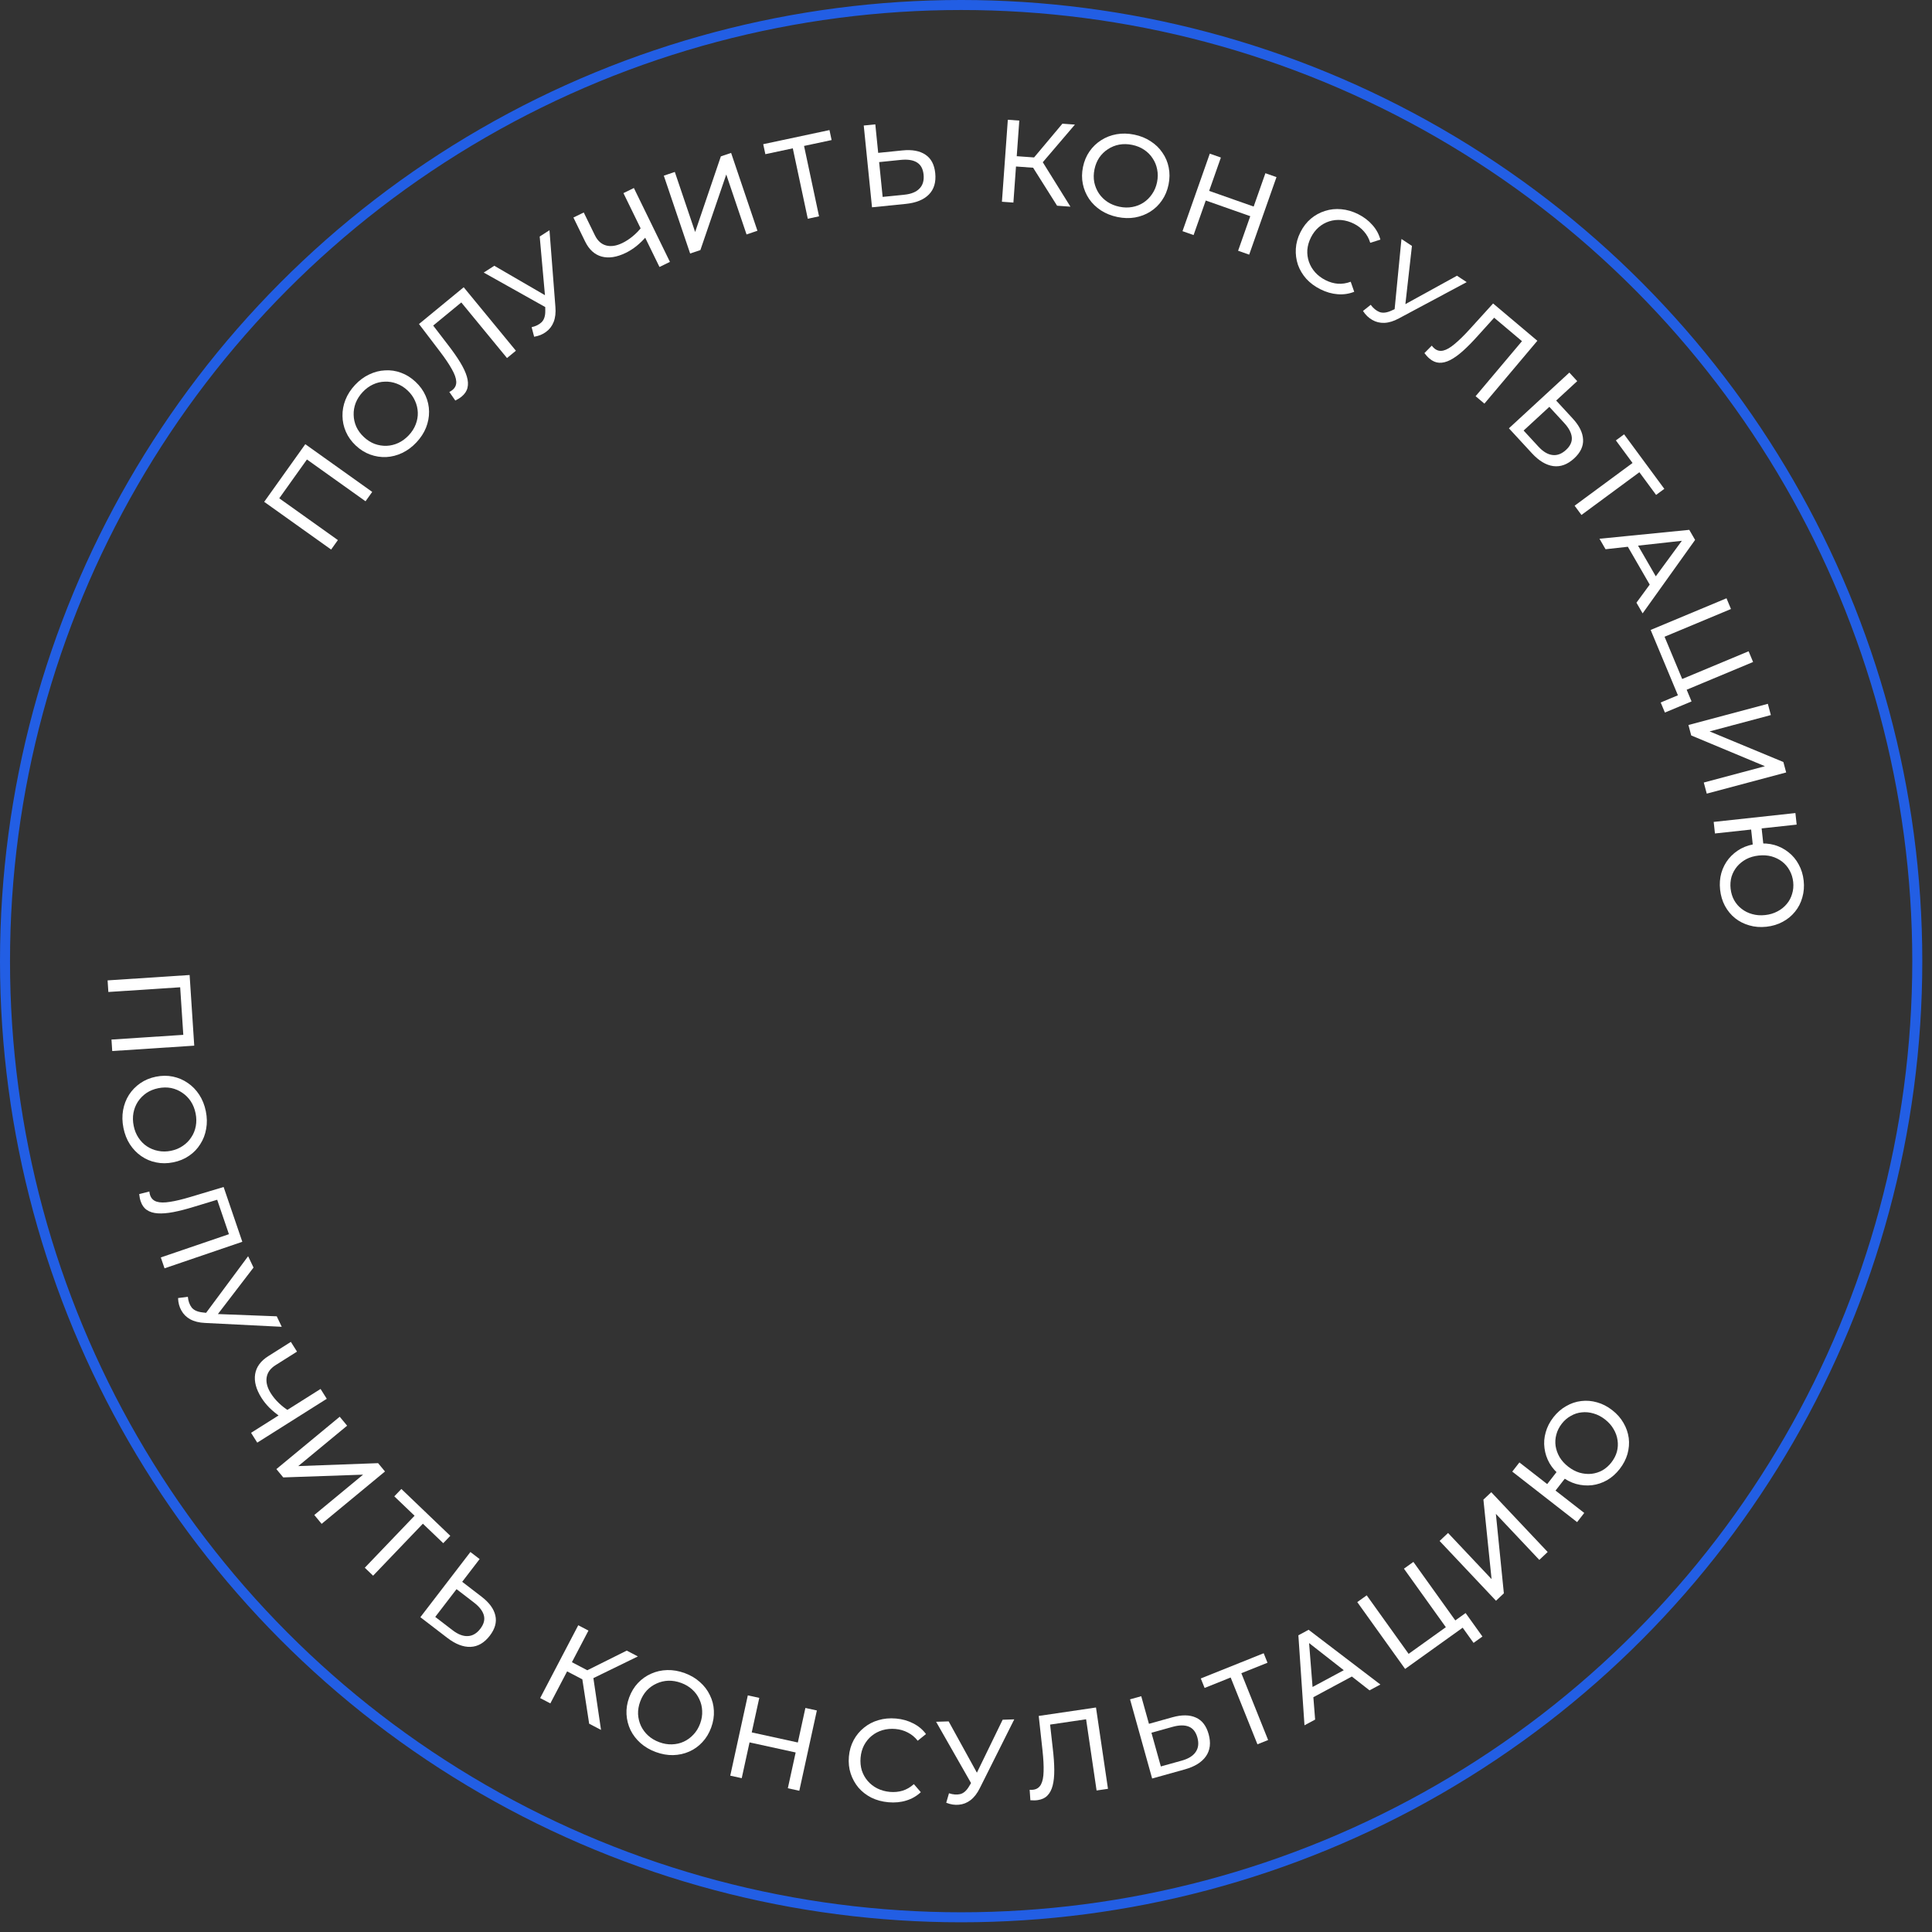<?xml version="1.0" encoding="UTF-8"?> <svg xmlns="http://www.w3.org/2000/svg" width="193" height="193" viewBox="0 0 193 193" fill="none"><rect x="0" y="0" width="193" height="193" fill="#333333" stroke="none"/> <circle cx="96.015" cy="96.015" r="95.515" stroke="#225EE4"></circle> <path d="M33.078 54.898L26.392 50.132L30.498 44.373L37.183 49.139L36.516 50.075L30.413 45.724L30.825 45.672L27.727 50.017L27.649 49.602L33.752 53.952L33.078 54.898Z" fill="white"></path> <path d="M41.599 44.193C41.171 44.649 40.695 45.002 40.172 45.251C39.654 45.494 39.124 45.63 38.583 45.658C38.036 45.681 37.502 45.598 36.982 45.41C36.462 45.222 35.982 44.922 35.543 44.51C35.104 44.097 34.774 43.638 34.553 43.13C34.332 42.623 34.219 42.098 34.213 41.556C34.201 41.009 34.3 40.469 34.51 39.937C34.72 39.405 35.041 38.908 35.475 38.446C35.903 37.99 36.373 37.643 36.886 37.405C37.398 37.157 37.927 37.021 38.474 36.998C39.021 36.964 39.552 37.044 40.067 37.238C40.587 37.426 41.07 37.729 41.515 38.146C41.959 38.564 42.292 39.026 42.513 39.533C42.739 40.035 42.855 40.563 42.862 41.116C42.868 41.658 42.766 42.195 42.556 42.727C42.346 43.248 42.027 43.737 41.599 44.193ZM40.837 43.478C41.148 43.148 41.377 42.789 41.525 42.403C41.679 42.011 41.749 41.616 41.737 41.218C41.724 40.809 41.631 40.416 41.459 40.04C41.292 39.658 41.043 39.312 40.712 39.002C40.381 38.691 40.02 38.465 39.628 38.322C39.242 38.174 38.847 38.109 38.444 38.127C38.04 38.135 37.648 38.227 37.266 38.406C36.89 38.578 36.546 38.83 36.236 39.16C35.92 39.497 35.686 39.861 35.532 40.253C35.384 40.639 35.316 41.037 35.329 41.446C35.337 41.85 35.424 42.242 35.591 42.624C35.763 43.001 36.015 43.344 36.346 43.654C36.676 43.965 37.035 44.194 37.421 44.342C37.813 44.485 38.213 44.549 38.622 44.536C39.026 44.518 39.415 44.423 39.791 44.25C40.173 44.072 40.522 43.815 40.837 43.478Z" fill="white"></path> <path d="M46.115 39.617C46.024 39.691 45.928 39.76 45.828 39.822C45.727 39.884 45.613 39.948 45.484 40.013L44.885 39.155C45.001 39.1 45.108 39.032 45.204 38.953C45.47 38.734 45.595 38.455 45.578 38.114C45.561 37.774 45.413 37.359 45.132 36.871C44.858 36.377 44.465 35.795 43.953 35.122L41.855 32.368L46.322 28.695L51.536 35.037L50.648 35.767L45.888 29.978L46.299 30.035L43.083 32.679L43.081 32.271L44.737 34.432C45.235 35.075 45.645 35.66 45.966 36.185C46.287 36.711 46.51 37.186 46.635 37.609C46.761 38.032 46.782 38.41 46.7 38.74C46.624 39.066 46.429 39.358 46.115 39.617Z" fill="white"></path> <path d="M53.108 32.685C53.53 32.59 53.867 32.42 54.118 32.174C54.365 31.922 54.483 31.535 54.471 31.012L54.464 30.263L54.492 30.091L53.914 23.627L54.891 22.998L55.482 30.653C55.532 31.235 55.474 31.738 55.309 32.16C55.146 32.572 54.894 32.902 54.551 33.151C54.22 33.401 53.822 33.564 53.359 33.639L53.108 32.685ZM55.028 30.988L48.323 27.228L49.378 26.549L55.062 29.85L55.028 30.988Z" fill="white"></path> <path d="M64.598 23.589C64.269 23.967 63.931 24.298 63.581 24.581C63.236 24.854 62.881 25.08 62.515 25.258C61.616 25.697 60.81 25.821 60.099 25.629C59.394 25.433 58.845 24.931 58.45 24.123L57.282 21.73L58.315 21.226L59.427 23.503C59.694 24.051 60.069 24.39 60.55 24.521C61.031 24.651 61.574 24.569 62.179 24.274C62.537 24.099 62.88 23.875 63.208 23.602C63.543 23.326 63.847 23.012 64.119 22.661L64.598 23.589ZM65.88 26.67L62.279 19.292L63.322 18.782L66.924 26.161L65.88 26.67Z" fill="white"></path> <path d="M68.943 25.326L66.312 17.549L67.412 17.177L69.442 23.177L72.012 15.621L73.035 15.275L75.665 23.052L74.577 23.421L72.551 17.432L69.966 24.981L68.943 25.326Z" fill="white"></path> <path d="M80.695 21.851L79.134 14.52L79.484 14.757L76.456 15.402L76.243 14.404L82.862 12.994L83.075 13.992L80.046 14.637L80.258 14.28L81.82 21.611L80.695 21.851Z" fill="white"></path> <path d="M90.156 15.026C91.121 14.928 91.885 15.071 92.451 15.454C93.015 15.829 93.341 16.445 93.427 17.3C93.518 18.203 93.304 18.916 92.783 19.44C92.269 19.956 91.503 20.265 90.483 20.368L87.111 20.709L86.285 12.54L87.441 12.423L87.728 15.271L90.156 15.026ZM90.344 19.451C91.02 19.383 91.522 19.179 91.85 18.839C92.185 18.499 92.322 18.033 92.263 17.442C92.204 16.866 91.983 16.46 91.597 16.224C91.212 15.988 90.677 15.904 89.992 15.973L87.822 16.193L88.173 19.67L90.344 19.451Z" fill="white"></path> <path d="M105.599 20.55L102.918 16.3L103.907 15.783L106.933 20.646L105.599 20.55ZM100.089 20.153L100.678 11.964L101.824 12.046L101.235 20.236L100.089 20.153ZM101.143 16.607L101.217 15.578L103.873 15.769L103.799 16.798L101.143 16.607ZM103.966 16.446L102.901 16.204L106.13 12.356L107.381 12.446L103.966 16.446Z" fill="white"></path> <path d="M111.627 21.678C111.015 21.552 110.465 21.332 109.979 21.017C109.5 20.703 109.107 20.323 108.8 19.877C108.494 19.423 108.285 18.925 108.172 18.383C108.06 17.841 108.064 17.275 108.185 16.686C108.306 16.096 108.525 15.574 108.841 15.12C109.158 14.666 109.546 14.294 110.004 14.005C110.464 13.709 110.976 13.51 111.539 13.41C112.102 13.31 112.694 13.324 113.315 13.451C113.927 13.577 114.469 13.796 114.94 14.108C115.42 14.414 115.813 14.793 116.119 15.247C116.434 15.695 116.644 16.189 116.749 16.73C116.861 17.271 116.856 17.841 116.734 18.439C116.611 19.036 116.392 19.562 116.075 20.016C115.766 20.471 115.378 20.847 114.91 21.142C114.452 21.431 113.941 21.626 113.378 21.726C112.824 21.82 112.24 21.804 111.627 21.678ZM111.837 20.655C112.281 20.747 112.707 20.754 113.114 20.678C113.528 20.603 113.901 20.456 114.234 20.237C114.575 20.012 114.861 19.727 115.091 19.383C115.329 19.041 115.494 18.647 115.585 18.203C115.676 17.759 115.68 17.332 115.596 16.924C115.519 16.517 115.368 16.147 115.141 15.813C114.923 15.473 114.639 15.187 114.287 14.956C113.943 14.725 113.549 14.565 113.105 14.474C112.653 14.381 112.22 14.372 111.805 14.447C111.399 14.523 111.024 14.674 110.683 14.899C110.343 15.117 110.054 15.396 109.816 15.739C109.586 16.083 109.425 16.477 109.334 16.921C109.243 17.365 109.236 17.791 109.312 18.198C109.396 18.606 109.55 18.981 109.776 19.323C110.002 19.657 110.288 19.939 110.632 20.169C110.983 20.4 111.385 20.563 111.837 20.655Z" fill="white"></path> <path d="M126.409 17.304L127.516 17.693L124.789 25.438L123.682 25.048L126.409 17.304ZM119.235 23.482L118.128 23.093L120.855 15.348L121.962 15.738L119.235 23.482ZM124.997 21.631L120.339 19.991L120.678 19.029L125.336 20.669L124.997 21.631Z" fill="white"></path> <path d="M131.904 28.897C131.344 28.616 130.873 28.266 130.489 27.846C130.115 27.422 129.838 26.955 129.657 26.444C129.486 25.93 129.417 25.396 129.449 24.844C129.481 24.291 129.634 23.742 129.908 23.197C130.181 22.652 130.53 22.201 130.953 21.845C131.377 21.489 131.848 21.231 132.366 21.071C132.887 20.904 133.427 20.847 133.987 20.9C134.557 20.95 135.121 21.115 135.68 21.395C136.246 21.68 136.718 22.039 137.095 22.473C137.483 22.904 137.75 23.392 137.896 23.937L136.883 24.256C136.751 23.822 136.545 23.448 136.265 23.133C135.99 22.811 135.652 22.549 135.254 22.35C134.842 22.143 134.422 22.02 133.996 21.981C133.576 21.945 133.174 21.988 132.789 22.11C132.404 22.232 132.051 22.431 131.729 22.707C131.417 22.979 131.159 23.318 130.956 23.723C130.753 24.129 130.633 24.541 130.598 24.961C130.573 25.377 130.626 25.776 130.759 26.157C130.891 26.538 131.097 26.887 131.376 27.202C131.662 27.52 132.012 27.783 132.424 27.99C132.823 28.19 133.231 28.308 133.651 28.343C134.074 28.372 134.501 28.306 134.931 28.145L135.281 29.148C134.756 29.357 134.204 29.438 133.623 29.392C133.05 29.349 132.477 29.184 131.904 28.897Z" fill="white"></path> <path d="M136.93 30.449C137.187 30.798 137.478 31.037 137.804 31.169C138.134 31.293 138.536 31.245 139.01 31.025L139.693 30.716L139.862 30.674L145.547 27.544L146.516 28.185L139.745 31.806C139.232 32.085 138.749 32.234 138.296 32.253C137.853 32.27 137.45 32.172 137.084 31.958C136.722 31.756 136.413 31.457 136.158 31.064L136.93 30.449ZM139.256 31.525L140.001 23.874L141.048 24.567L140.312 31.098L139.256 31.525Z" fill="white"></path> <path d="M142.8 35.821C142.71 35.745 142.626 35.663 142.546 35.576C142.466 35.488 142.383 35.387 142.295 35.273L143.031 34.527C143.106 34.632 143.192 34.724 143.287 34.805C143.551 35.027 143.848 35.098 144.18 35.02C144.512 34.942 144.892 34.721 145.322 34.356C145.757 33.997 146.259 33.505 146.827 32.879L149.155 30.316L153.577 34.042L148.287 40.321L147.408 39.58L152.237 33.848L152.256 34.263L149.072 31.58L149.473 31.504L147.648 33.525C147.106 34.132 146.606 34.641 146.147 35.052C145.688 35.463 145.262 35.768 144.869 35.968C144.475 36.169 144.108 36.258 143.768 36.237C143.434 36.221 143.111 36.083 142.8 35.821Z" fill="white"></path> <path d="M157.109 41.808C157.766 42.521 158.111 43.218 158.144 43.9C158.183 44.577 157.886 45.207 157.254 45.79C156.587 46.405 155.888 46.661 155.156 46.56C154.435 46.458 153.727 46.031 153.033 45.278L150.735 42.786L156.772 37.22L157.559 38.074L155.455 40.014L157.109 41.808ZM153.683 44.615C154.144 45.116 154.608 45.395 155.076 45.452C155.55 45.516 156.005 45.346 156.442 44.943C156.867 44.551 157.059 44.13 157.016 43.68C156.973 43.23 156.719 42.752 156.252 42.246L154.773 40.642L152.204 43.011L153.683 44.615Z" fill="white"></path> <path d="M157.299 50.518L163.331 46.069L163.259 46.486L161.421 43.994L162.242 43.388L166.26 48.834L165.439 49.44L163.601 46.948L164.013 46.994L157.982 51.443L157.299 50.518Z" fill="white"></path> <path d="M159.784 53.82L168.753 52.93L169.334 53.936L164.092 61.274L163.475 60.207L168.355 53.554L168.589 53.96L160.388 54.866L159.784 53.82ZM162.353 54.163L163.324 53.968L165.637 57.969L164.994 58.733L162.353 54.163Z" fill="white"></path> <path d="M164.894 62.929L172.471 59.766L172.918 60.838L166.283 63.608L168.045 67.829L174.68 65.059L175.128 66.131L167.551 69.294L164.894 62.929ZM165.897 70.175L167.9 69.339L167.727 69.716L167.103 68.222L168.045 67.829L168.98 70.07L166.318 71.181L165.897 70.175Z" fill="white"></path> <path d="M168.669 72.426L176.602 70.309L176.902 71.431L170.782 73.064L178.153 76.123L178.432 77.166L170.499 79.282L170.202 78.172L176.311 76.542L168.947 73.469L168.669 72.426Z" fill="white"></path> <path d="M171.192 82.106L179.355 81.221L179.48 82.376L175.981 82.755L176.21 84.866L175.161 84.979L174.932 82.869L171.317 83.261L171.192 82.106ZM171.832 88.88C171.768 88.289 171.809 87.73 171.957 87.203C172.112 86.675 172.356 86.204 172.688 85.79C173.029 85.376 173.44 85.036 173.923 84.771C174.406 84.514 174.951 84.353 175.558 84.287C176.164 84.222 176.731 84.263 177.258 84.41C177.786 84.565 178.257 84.809 178.671 85.142C179.092 85.473 179.431 85.881 179.688 86.365C179.953 86.847 180.117 87.384 180.181 87.975C180.245 88.565 180.2 89.125 180.045 89.653C179.898 90.188 179.655 90.663 179.314 91.077C178.981 91.491 178.573 91.826 178.09 92.083C177.607 92.347 177.063 92.513 176.457 92.579C175.85 92.644 175.283 92.6 174.755 92.444C174.228 92.297 173.753 92.058 173.332 91.726C172.918 91.393 172.579 90.981 172.313 90.491C172.056 90.008 171.896 89.471 171.832 88.88ZM172.881 88.766C172.928 89.194 173.044 89.578 173.231 89.92C173.426 90.268 173.677 90.559 173.986 90.793C174.295 91.035 174.648 91.209 175.045 91.316C175.443 91.43 175.871 91.462 176.33 91.412C176.789 91.363 177.2 91.239 177.564 91.043C177.929 90.854 178.237 90.608 178.487 90.305C178.738 90.011 178.918 89.673 179.026 89.291C179.143 88.917 179.178 88.52 179.133 88.1C179.087 87.68 178.967 87.296 178.772 86.948C178.586 86.606 178.338 86.314 178.028 86.073C177.72 85.838 177.367 85.664 176.969 85.55C176.572 85.444 176.144 85.415 175.685 85.465C175.227 85.515 174.815 85.634 174.45 85.823C174.086 86.02 173.778 86.266 173.527 86.561C173.277 86.863 173.093 87.201 172.976 87.576C172.868 87.957 172.837 88.354 172.881 88.766Z" fill="white"></path> <path d="M10.748 97.937L18.942 97.4L19.404 104.458L11.211 104.995L11.136 103.848L18.615 103.358L18.329 103.658L17.98 98.333L18.304 98.606L10.825 99.096L10.748 97.937Z" fill="white"></path> <path d="M12.332 112.679C12.207 112.066 12.195 111.474 12.295 110.904C12.396 110.341 12.592 109.83 12.883 109.372C13.18 108.913 13.557 108.526 14.011 108.21C14.466 107.895 14.989 107.677 15.579 107.558C16.169 107.438 16.735 107.435 17.276 107.549C17.818 107.663 18.311 107.874 18.757 108.183C19.21 108.49 19.593 108.883 19.905 109.362C20.218 109.842 20.437 110.392 20.563 111.012C20.687 111.625 20.698 112.21 20.595 112.765C20.501 113.327 20.305 113.837 20.007 114.296C19.718 114.762 19.346 115.148 18.89 115.456C18.435 115.772 17.909 115.99 17.311 116.111C16.713 116.232 16.143 116.236 15.602 116.122C15.062 116.016 14.564 115.805 14.11 115.491C13.664 115.182 13.285 114.788 12.973 114.309C12.669 113.836 12.456 113.293 12.332 112.679ZM13.355 112.472C13.445 112.917 13.604 113.311 13.834 113.656C14.065 114.008 14.346 114.294 14.678 114.514C15.019 114.74 15.393 114.892 15.799 114.969C16.207 115.054 16.634 115.051 17.078 114.961C17.523 114.871 17.916 114.708 18.259 114.471C18.604 114.241 18.885 113.957 19.104 113.618C19.331 113.284 19.483 112.91 19.559 112.496C19.636 112.09 19.63 111.664 19.54 111.22C19.448 110.767 19.287 110.365 19.056 110.013C18.826 109.669 18.541 109.383 18.2 109.157C17.867 108.929 17.496 108.773 17.088 108.688C16.681 108.611 16.256 108.617 15.812 108.707C15.367 108.797 14.973 108.957 14.628 109.187C14.285 109.424 14.001 109.713 13.774 110.054C13.556 110.393 13.408 110.766 13.331 111.173C13.255 111.587 13.263 112.02 13.355 112.472Z" fill="white"></path> <path d="M14.055 120.015C14.017 119.904 13.987 119.791 13.964 119.675C13.941 119.559 13.921 119.429 13.905 119.286L14.92 119.026C14.931 119.155 14.956 119.278 14.997 119.397C15.108 119.722 15.326 119.937 15.65 120.041C15.975 120.145 16.415 120.152 16.971 120.062C17.529 119.979 18.213 119.815 19.023 119.572L22.339 118.577L24.206 124.05L16.436 126.701L16.064 125.613L23.158 123.193L22.96 123.558L21.616 119.617L21.999 119.759L19.393 120.549C18.616 120.789 17.925 120.967 17.32 121.083C16.715 121.198 16.192 121.24 15.751 121.209C15.311 121.177 14.95 121.065 14.67 120.872C14.391 120.686 14.187 120.4 14.055 120.015Z" fill="white"></path> <path d="M18.765 129.543C18.806 129.974 18.932 130.33 19.143 130.61C19.362 130.887 19.731 131.053 20.251 131.108L20.995 131.196L21.162 131.246L27.647 131.495L28.146 132.543L20.478 132.157C19.895 132.132 19.404 132.01 19.006 131.793C18.618 131.579 18.323 131.287 18.12 130.916C17.913 130.555 17.802 130.14 17.787 129.671L18.765 129.543ZM20.204 131.664L24.786 125.491L25.326 126.624L21.329 131.842L20.204 131.664Z" fill="white"></path> <path d="M28.003 141.524C27.591 141.238 27.226 140.937 26.906 140.621C26.597 140.308 26.334 139.979 26.117 139.635C25.583 138.788 25.373 138.001 25.487 137.273C25.605 136.551 26.044 135.95 26.805 135.471L29.056 134.05L29.67 135.022L27.527 136.374C27.011 136.699 26.715 137.108 26.637 137.601C26.56 138.094 26.7 138.625 27.059 139.193C27.272 139.531 27.532 139.847 27.839 140.144C28.151 140.446 28.495 140.714 28.873 140.947L28.003 141.524ZM25.079 143.133L32.023 138.752L32.643 139.734L25.699 144.115L25.079 143.133Z" fill="white"></path> <path d="M27.609 146.758L33.937 141.526L34.677 142.421L29.795 146.457L37.771 146.164L38.459 146.996L32.13 152.227L31.398 151.341L36.271 147.313L28.296 147.589L27.609 146.758Z" fill="white"></path> <path d="M36.441 156.611L41.625 151.197L41.626 151.62L39.389 149.479L40.095 148.742L44.983 153.422L44.278 154.159L42.041 152.018L42.455 151.992L37.272 157.406L36.441 156.611Z" fill="white"></path> <path d="M48.106 159.502C48.875 160.092 49.335 160.72 49.484 161.386C49.637 162.047 49.453 162.718 48.929 163.4C48.377 164.12 47.731 164.492 46.993 164.517C46.265 164.54 45.495 164.24 44.682 163.616L41.993 161.552L46.992 155.039L47.913 155.746L46.171 158.016L48.106 159.502ZM45.209 162.852C45.749 163.267 46.254 163.462 46.725 163.439C47.203 163.421 47.622 163.176 47.984 162.705C48.336 162.246 48.453 161.798 48.334 161.362C48.216 160.926 47.883 160.498 47.337 160.08L45.607 158.751L43.479 161.524L45.209 162.852Z" fill="white"></path> <path d="M58.855 172.192L58.091 167.225L59.205 167.146L60.04 172.812L58.855 172.192ZM53.96 169.631L57.766 162.356L58.785 162.889L54.978 170.164L53.96 169.631ZM56.341 166.8L56.82 165.885L59.179 167.119L58.7 168.034L56.341 166.8ZM58.994 167.777L58.114 167.131L62.609 164.89L63.721 165.471L58.994 167.777Z" fill="white"></path> <path d="M65.513 175.023C64.925 174.807 64.415 174.508 63.981 174.124C63.554 173.742 63.222 173.308 62.984 172.821C62.749 172.327 62.617 171.803 62.586 171.251C62.556 170.698 62.644 170.139 62.851 169.574C63.059 169.009 63.353 168.525 63.733 168.123C64.114 167.721 64.552 167.412 65.049 167.194C65.548 166.969 66.083 166.849 66.655 166.834C67.227 166.819 67.81 166.92 68.405 167.138C68.992 167.354 69.495 167.651 69.915 168.029C70.344 168.403 70.676 168.837 70.911 169.332C71.156 169.822 71.29 170.341 71.314 170.891C71.344 171.444 71.254 172.006 71.044 172.579C70.834 173.152 70.539 173.639 70.158 174.041C69.785 174.445 69.345 174.759 68.839 174.981C68.343 175.199 67.808 175.315 67.237 175.33C66.675 175.341 66.1 175.238 65.513 175.023ZM65.872 174.043C66.298 174.199 66.718 174.27 67.131 174.255C67.552 174.242 67.943 174.153 68.305 173.985C68.676 173.813 69.001 173.574 69.28 173.269C69.566 172.965 69.787 172.601 69.943 172.175C70.099 171.749 70.166 171.328 70.144 170.912C70.129 170.498 70.034 170.11 69.86 169.746C69.695 169.377 69.456 169.052 69.143 168.771C68.837 168.492 68.471 168.274 68.045 168.118C67.612 167.959 67.185 167.886 66.764 167.898C66.351 167.913 65.958 168.007 65.587 168.179C65.218 168.343 64.891 168.577 64.605 168.88C64.326 169.186 64.109 169.552 63.953 169.978C63.796 170.404 63.726 170.823 63.74 171.237C63.763 171.653 63.86 172.047 64.032 172.418C64.207 172.782 64.447 173.103 64.753 173.382C65.066 173.664 65.439 173.884 65.872 174.043Z" fill="white"></path> <path d="M80.456 170.619L81.602 170.87L79.848 178.891L78.702 178.64L80.456 170.619ZM74.096 177.633L72.95 177.383L74.704 169.362L75.85 169.612L74.096 177.633ZM79.587 175.088L74.763 174.033L74.981 173.036L79.805 174.091L79.587 175.088Z" fill="white"></path> <path d="M88.752 180.039C88.129 179.984 87.562 179.831 87.05 179.581C86.547 179.325 86.117 178.992 85.761 178.584C85.414 178.168 85.153 177.697 84.98 177.172C84.807 176.646 84.748 176.079 84.802 175.472C84.856 174.864 85.015 174.317 85.278 173.83C85.541 173.343 85.884 172.93 86.307 172.591C86.73 172.244 87.212 171.993 87.751 171.837C88.3 171.673 88.886 171.62 89.509 171.675C90.14 171.731 90.71 171.892 91.22 172.157C91.739 172.415 92.167 172.771 92.503 173.225L91.678 173.894C91.396 173.539 91.067 173.266 90.691 173.076C90.316 172.877 89.907 172.759 89.463 172.719C89.003 172.678 88.568 172.718 88.157 172.838C87.754 172.959 87.395 173.147 87.082 173.402C86.769 173.657 86.513 173.972 86.315 174.346C86.125 174.714 86.01 175.124 85.97 175.576C85.93 176.028 85.97 176.455 86.091 176.858C86.221 177.255 86.418 177.606 86.681 177.912C86.944 178.218 87.263 178.466 87.639 178.657C88.022 178.848 88.444 178.964 88.903 179.005C89.347 179.044 89.771 179.003 90.174 178.882C90.578 178.753 90.951 178.535 91.292 178.228L91.986 179.032C91.575 179.419 91.091 179.698 90.534 179.868C89.985 180.039 89.391 180.096 88.752 180.039Z" fill="white"></path> <path d="M94.8 179.141C95.212 179.277 95.588 179.304 95.93 179.223C96.271 179.135 96.572 178.863 96.832 178.409L97.211 177.764L97.324 177.631L100.16 171.794L101.321 171.758L97.883 178.623C97.625 179.148 97.317 179.548 96.957 179.825C96.606 180.094 96.219 180.247 95.798 180.284C95.385 180.328 94.96 180.262 94.525 180.088L94.8 179.141ZM97.321 178.676L93.513 171.999L94.767 171.96L97.937 177.718L97.321 178.676Z" fill="white"></path> <path d="M103.676 179.823C103.56 179.84 103.443 179.849 103.324 179.851C103.206 179.853 103.075 179.848 102.931 179.838L102.86 178.793C102.988 178.806 103.115 178.803 103.238 178.785C103.579 178.735 103.83 178.559 103.991 178.259C104.152 177.959 104.239 177.527 104.251 176.964C104.27 176.4 104.234 175.698 104.142 174.858L103.765 171.416L109.486 170.573L110.683 178.696L109.545 178.863L108.453 171.448L108.776 171.709L104.657 172.316L104.866 171.965L105.169 174.671C105.265 175.479 105.314 176.191 105.318 176.807C105.322 177.423 105.268 177.944 105.157 178.372C105.046 178.799 104.87 179.133 104.629 179.374C104.396 179.614 104.078 179.764 103.676 179.823Z" fill="white"></path> <path d="M117.126 171.547C118.06 171.287 118.838 171.297 119.46 171.578C120.08 171.851 120.506 172.402 120.737 173.231C120.981 174.104 120.891 174.844 120.467 175.449C120.049 176.045 119.347 176.481 118.36 176.756L115.095 177.667L112.888 169.758L114.007 169.446L114.776 172.203L117.126 171.547ZM118.066 175.876C118.721 175.693 119.181 175.406 119.445 175.016C119.717 174.624 119.774 174.141 119.614 173.569C119.458 173.011 119.171 172.649 118.751 172.482C118.33 172.315 117.789 172.324 117.126 172.509L115.025 173.096L115.964 176.462L118.066 175.876Z" fill="white"></path> <path d="M125.614 174.25L122.825 167.293L123.21 167.467L120.336 168.62L119.956 167.673L126.238 165.154L126.618 166.101L123.744 167.253L123.892 166.866L126.681 173.822L125.614 174.25Z" fill="white"></path> <path d="M130.313 172.352L129.703 163.359L130.726 162.81L137.897 168.278L136.812 168.861L130.314 163.777L130.727 163.555L131.377 171.78L130.313 172.352ZM130.737 169.794L130.571 168.818L134.643 166.631L135.386 167.296L130.737 169.794Z" fill="white"></path> <path d="M140.366 166.72L135.586 160.044L136.53 159.368L140.716 165.214L144.435 162.551L140.249 156.705L141.193 156.029L145.974 162.704L140.366 166.72ZM147.203 164.118L145.939 162.354L146.346 162.438L145.03 163.38L144.435 162.551L146.409 161.137L148.09 163.483L147.203 164.118Z" fill="white"></path> <path d="M149.445 159.909L143.811 153.936L144.656 153.139L149.002 157.747L148.188 149.807L148.973 149.067L154.607 155.039L153.771 155.828L149.433 151.229L150.23 159.168L149.445 159.909Z" fill="white"></path> <path d="M157.547 152.054L151.07 147.008L151.784 146.092L154.56 148.254L155.864 146.579L156.697 147.228L155.392 148.903L158.261 151.138L157.547 152.054ZM161.802 146.745C161.437 147.213 161.018 147.586 160.545 147.862C160.066 148.133 159.563 148.301 159.037 148.367C158.504 148.427 157.972 148.385 157.441 148.239C156.915 148.087 156.412 147.824 155.93 147.449C155.449 147.074 155.071 146.65 154.795 146.177C154.524 145.698 154.355 145.196 154.29 144.669C154.218 144.137 154.258 143.608 154.41 143.083C154.556 142.552 154.812 142.052 155.177 141.583C155.542 141.114 155.964 140.744 156.443 140.473C156.921 140.191 157.426 140.02 157.959 139.959C158.486 139.894 159.012 139.937 159.538 140.089C160.069 140.235 160.575 140.495 161.056 140.87C161.537 141.245 161.913 141.672 162.184 142.15C162.46 142.623 162.634 143.125 162.706 143.657C162.771 144.184 162.728 144.716 162.578 145.252C162.426 145.778 162.167 146.276 161.802 146.745ZM160.969 146.096C161.234 145.756 161.418 145.399 161.522 145.024C161.624 144.638 161.646 144.254 161.587 143.871C161.533 143.482 161.401 143.111 161.19 142.759C160.984 142.4 160.699 142.079 160.335 141.795C159.971 141.512 159.59 141.314 159.191 141.202C158.798 141.083 158.406 141.046 158.016 141.089C157.63 141.125 157.266 141.243 156.923 141.442C156.578 141.629 156.276 141.89 156.017 142.223C155.757 142.556 155.576 142.915 155.474 143.301C155.37 143.677 155.345 144.059 155.399 144.447C155.458 144.83 155.59 145.201 155.796 145.56C156.007 145.913 156.295 146.231 156.659 146.514C157.022 146.798 157.401 146.999 157.795 147.117C158.193 147.229 158.585 147.267 158.971 147.23C159.361 147.187 159.728 147.072 160.073 146.884C160.416 146.685 160.715 146.423 160.969 146.096Z" fill="white"></path> </svg> 